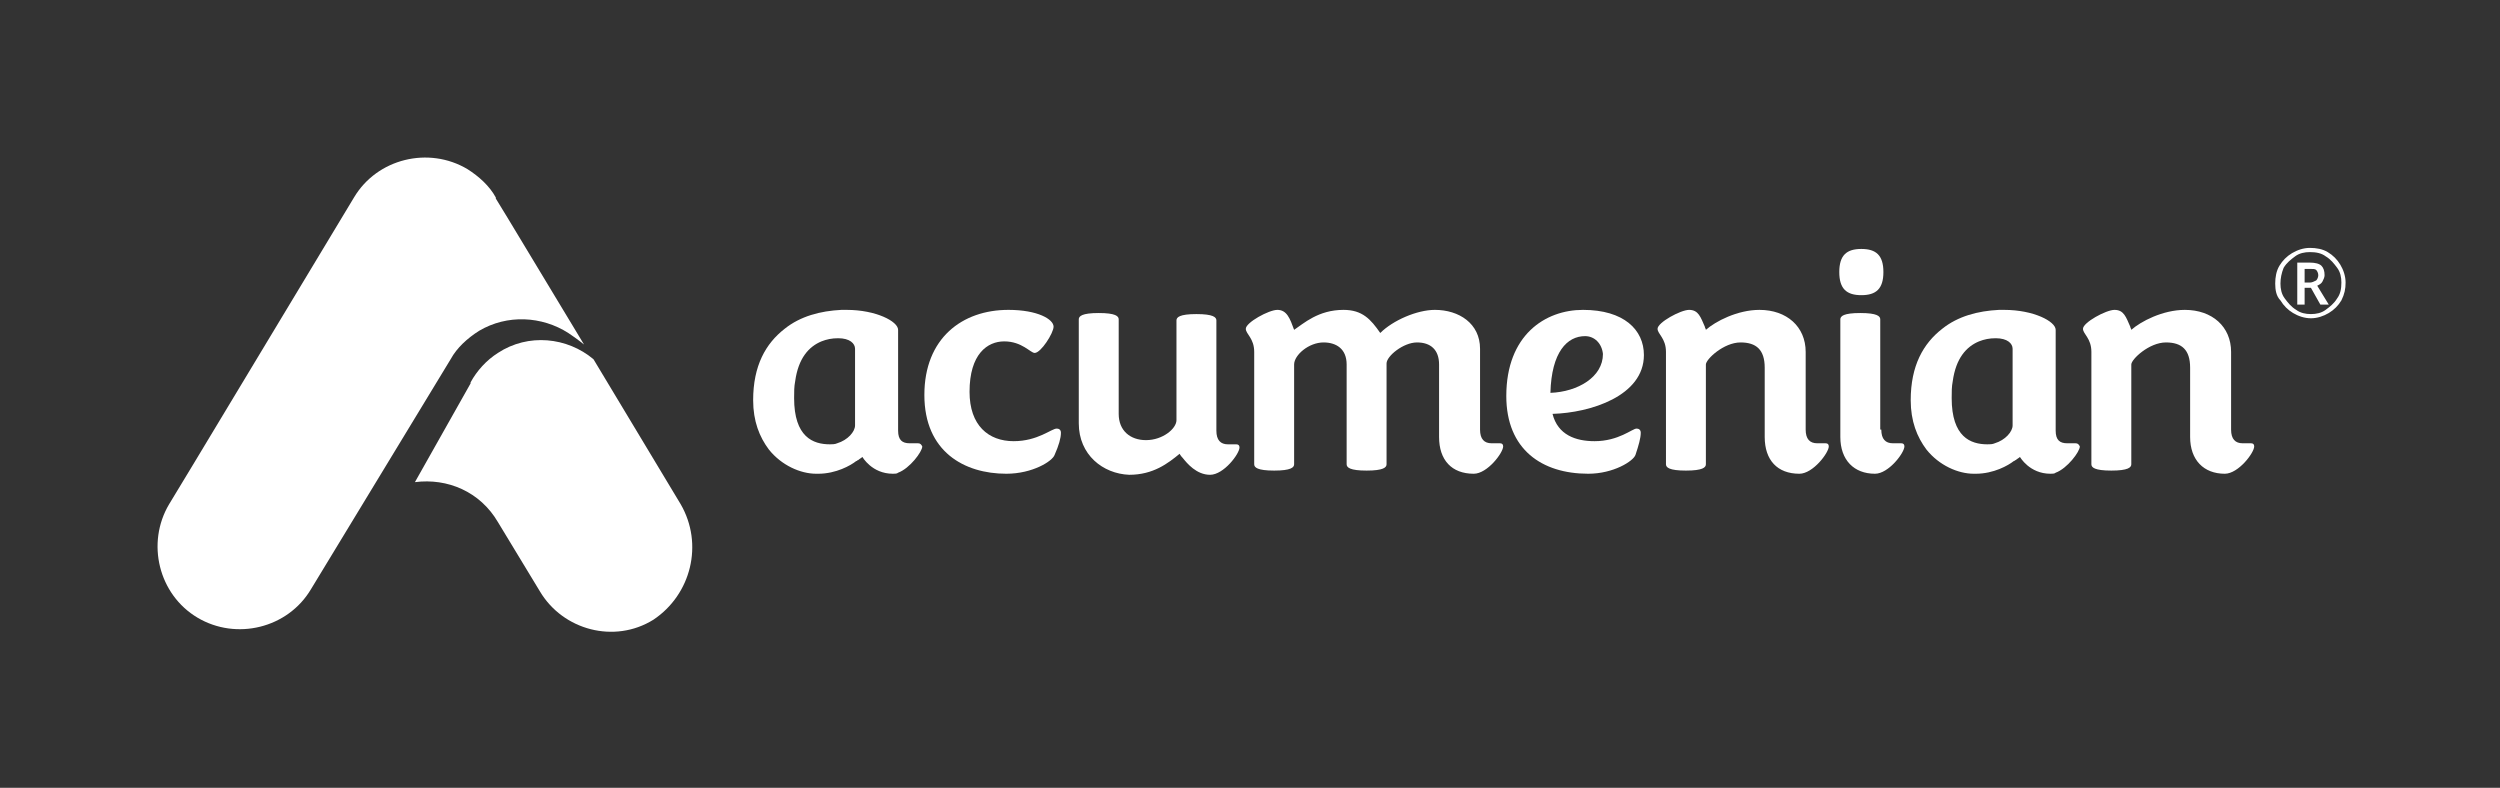<?xml version="1.0" encoding="utf-8"?>
<!-- Generator: Adobe Illustrator 28.1.0, SVG Export Plug-In . SVG Version: 6.00 Build 0)  -->
<svg version="1.1" id="Horizontal" xmlns="http://www.w3.org/2000/svg" xmlns:xlink="http://www.w3.org/1999/xlink" x="0px" y="0px"
	 viewBox="0 0 238 75" style="enable-background:new 0 0 238 75;" xml:space="preserve">
<rect x="0" y="0" width="238" height="75" fill="#333333" stroke="none"/>
<style type="text/css">
	.st0{fill:#FFFFFF;}
</style>
<g>
</g>
<g>
</g>
<g>
	<g>
	</g>
</g>
<g>
	<g>
	</g>
</g>
<g>
	<g>
	</g>
</g>
<g>
</g>
<g>
	<g>
		<g>
			<g>
				<g>
					<path class="st0" d="M64.8,48l-8.3-13.8c-2.5-2.1-6.2-2.5-9.1-0.6c-1.1,0.7-2,1.7-2.6,2.8c0,0,0,0.1,0,0.1l-5.3,9.4
						c3.1-0.4,6.2,0.9,7.9,3.8v0l4,6.6c2.2,3.7,7.1,5,10.8,2.7C65.8,56.6,67,51.8,64.8,48"/>
					<path class="st0" d="M42.9,34.2c0.6-1.1,1.6-2,2.7-2.7c2.7-1.6,6-1.4,8.5,0.2c0.9,0.6,1.5,1.1,1.5,1.1l-7.3-12.1l-1.1-1.8
						c0,0,0-0.1,0-0.1c-0.6-1.1-1.6-2-2.7-2.7c-3.7-2.2-8.6-1-10.8,2.7L18.4,44.2L16.1,48c-2.2,3.7-1,8.6,2.7,10.8
						c3.7,2.2,8.6,1,10.8-2.7L42.9,34.2C42.9,34.2,42.9,34.2,42.9,34.2"/>
				</g>
			</g>
		</g>
		<g>
			<g>
				<g>
					<path class="st0" d="M88,37.6c0-5.4,3.6-8.1,8-8.1c2.8,0,4.3,0.9,4.3,1.6c0,0.6-1.2,2.5-1.8,2.5c-0.4,0-1.2-1.1-2.9-1.1
						c-1.6,0-3.3,1.2-3.3,4.8c0,3.2,1.8,4.7,4.2,4.7c2.3,0,3.6-1.2,4.1-1.2c0.2,0,0.4,0.1,0.4,0.4c0,0.5-0.2,1.2-0.6,2.1
						c-0.2,0.6-2.1,1.8-4.6,1.8C91.8,45.1,88,43,88,37.6"/>
					<path class="st0" d="M102.7,40.3v-9.9c0-0.3,0.3-0.6,1.9-0.6s1.9,0.3,1.9,0.6v9c0,1.6,1.1,2.5,2.6,2.5c1.6,0,2.9-1.1,2.9-1.9
						v-9.5c0-0.3,0.3-0.6,1.9-0.6c1.6,0,1.9,0.3,1.9,0.6v10.5c0,0.9,0.4,1.3,1.1,1.3h0.8c0.2,0,0.3,0.1,0.3,0.3
						c0,0.6-1.5,2.6-2.8,2.6c-1.3,0-2.2-1.1-2.6-1.6c-0.2-0.2-0.3-0.4-0.3-0.4c-1.1,0.9-2.5,2-4.8,2C105,45.1,102.7,43.3,102.7,40.3
						"/>
					<path class="st0" d="M137,41.6v-6.9c0-1.4-0.8-2.1-2.1-2.1c-1.3,0-2.9,1.3-2.9,2v9.6c0,0.3-0.3,0.6-1.9,0.6
						c-1.6,0-1.9-0.3-1.9-0.6v-9.5c0-1.5-1-2.1-2.2-2.1c-1.4,0-2.8,1.2-2.8,2.1v9.5c0,0.3-0.3,0.6-1.9,0.6c-1.6,0-1.9-0.3-1.9-0.6
						V33.5c0-1.3-0.8-1.7-0.8-2.2c0-0.6,2.2-1.8,3-1.8c0.9,0,1.2,0.8,1.6,1.9c0.9-0.6,2.3-1.9,4.7-1.9c1.8,0,2.6,0.9,3.5,2.2
						c1.2-1.2,3.5-2.2,5.2-2.2c2.3,0,4.3,1.3,4.3,3.7v7.7c0,0.9,0.4,1.3,1.1,1.3h0.8c0.2,0,0.3,0.1,0.3,0.3c0,0.6-1.5,2.6-2.8,2.6
						C138.2,45.1,137,43.8,137,41.6"/>
					<path class="st0" d="M143.4,37.7c0-5.8,3.7-8.2,7.3-8.2c3.9,0,5.8,1.9,5.8,4.3c0,3.9-5.1,5.5-8.7,5.6c0.5,2,2.2,2.6,4,2.6
						c2.3,0,3.6-1.2,4-1.2c0.2,0,0.4,0.1,0.4,0.4c0,0.5-0.2,1.2-0.5,2.1c-0.2,0.6-2.1,1.8-4.5,1.8C146.8,45.1,143.4,42.8,143.4,37.7
						 M150.9,32c-1.7,0-3.2,1.5-3.3,5.4c2.6-0.1,5-1.5,5-3.7C152.5,32.7,151.8,32,150.9,32"/>
					<path class="st0" d="M168,41.6V35c0-1.7-0.8-2.4-2.3-2.4c-1.6,0-3.3,1.6-3.3,2.1v9.5c0,0.3-0.3,0.6-1.9,0.6
						c-1.6,0-1.9-0.3-1.9-0.6V33.5c0-1.3-0.8-1.7-0.8-2.2c0-0.6,2.2-1.8,3-1.8c0.9,0,1.1,0.7,1.5,1.6c0,0.1,0.1,0.2,0.1,0.3
						c0.9-0.8,3-1.9,5.1-1.9c2.6,0,4.4,1.6,4.4,4v7.4c0,0.9,0.4,1.3,1.1,1.3h0.8c0.2,0,0.3,0.1,0.3,0.3c0,0.6-1.5,2.6-2.8,2.6
						C169.2,45.1,168,43.8,168,41.6"/>
					<path class="st0" d="M179.3,25.9c0,1.6-0.7,2.2-2.1,2.2c-1.4,0-2.1-0.6-2.1-2.2c0-1.6,0.7-2.2,2.1-2.2
						C178.6,23.7,179.3,24.3,179.3,25.9 M179.1,40.9c0,0.9,0.4,1.3,1.1,1.3h0.8c0.2,0,0.3,0.1,0.3,0.3c0,0.6-1.5,2.6-2.8,2.6
						c-2,0-3.3-1.3-3.3-3.5V30.4c0-0.3,0.3-0.6,1.9-0.6c1.6,0,1.9,0.3,1.9,0.6V40.9z"/>
					<path class="st0" d="M208.5,41.6V35c0-1.7-0.8-2.4-2.3-2.4c-1.6,0-3.3,1.6-3.3,2.1v9.5c0,0.3-0.3,0.6-1.9,0.6
						c-1.6,0-1.9-0.3-1.9-0.6V33.5c0-1.3-0.8-1.7-0.8-2.2c0-0.6,2.2-1.8,3-1.8c0.9,0,1.1,0.7,1.5,1.6c0,0.1,0.1,0.2,0.1,0.3
						c0.9-0.8,3-1.9,5.1-1.9c2.6,0,4.4,1.6,4.4,4v7.4c0,0.9,0.4,1.3,1.1,1.3h0.8c0.2,0,0.3,0.1,0.3,0.3c0,0.6-1.5,2.6-2.8,2.6
						C209.8,45.1,208.5,43.8,208.5,41.6"/>
					<path class="st0" d="M197.6,42.2h-0.8c-0.7,0-1.1-0.3-1.1-1.2v-9.6c0-0.8-2.1-1.9-4.9-1.9c-0.2,0-0.4,0-0.5,0
						c-2,0.1-3.9,0.6-5.4,1.8c-1.8,1.4-3,3.5-3,6.8c0,2,0.6,3.5,1.5,4.7c1.2,1.5,3,2.3,4.5,2.3c0.1,0,0.1,0,0.2,0
						c1.7,0,3.1-0.8,3.6-1.2c0.1,0,0.1-0.1,0.2-0.1c0.1-0.1,0.3-0.2,0.4-0.3c0,0,0.9,1.6,2.9,1.6c0.2,0,0.4,0,0.5-0.1
						c1.1-0.4,2.3-2,2.3-2.5C197.9,42.3,197.8,42.2,197.6,42.2 M185.8,37.9c0-0.6,0-1.1,0.1-1.6c0.3-2.2,1.3-3.3,2.5-3.8
						c0.5-0.2,1-0.3,1.6-0.3c1.1,0,1.6,0.5,1.6,1v0.3v0.9v6.1c0,0.6-0.7,1.4-1.7,1.7c-0.2,0.1-0.5,0.1-0.7,0.1
						C187.6,42.3,185.8,41.6,185.8,37.9"/>
					<path class="st0" d="M87.4,42.2h-0.8c-0.7,0-1.1-0.3-1.1-1.2v-9.6c0-0.8-2.1-1.9-4.9-1.9c-0.2,0-0.4,0-0.5,0
						c-2,0.1-3.9,0.6-5.4,1.8c-1.8,1.4-3,3.5-3,6.8c0,2,0.6,3.5,1.5,4.7c1.2,1.5,3,2.3,4.5,2.3c0.1,0,0.1,0,0.2,0
						c1.7,0,3.1-0.8,3.6-1.2c0.1,0,0.1-0.1,0.2-0.1c0.1-0.1,0.3-0.2,0.4-0.3c0,0,0.9,1.6,2.9,1.6c0.2,0,0.4,0,0.5-0.1
						c1.1-0.4,2.3-2,2.3-2.5C87.7,42.3,87.6,42.2,87.4,42.2 M75.6,37.9c0-0.6,0-1.1,0.1-1.6c0.3-2.2,1.3-3.3,2.5-3.8
						c0.5-0.2,1-0.3,1.6-0.3c1.1,0,1.6,0.5,1.6,1v0.3v0.9v6.1c0,0.6-0.7,1.4-1.7,1.7c-0.2,0.1-0.5,0.1-0.7,0.1
						C77.4,42.3,75.6,41.6,75.6,37.9"/>
				</g>
			</g>
		</g>
		<g>
			<path class="st0" d="M216.6,27c0-0.6,0.1-1.2,0.4-1.7c0.3-0.5,0.7-0.9,1.2-1.2s1.1-0.5,1.7-0.5c0.6,0,1.2,0.1,1.7,0.4
				c0.5,0.3,0.9,0.7,1.2,1.2c0.3,0.5,0.5,1.1,0.5,1.7c0,0.6-0.1,1.1-0.4,1.7c-0.3,0.5-0.7,0.9-1.2,1.2c-0.5,0.3-1.1,0.5-1.7,0.5
				c-0.6,0-1.2-0.2-1.7-0.5c-0.5-0.3-0.9-0.7-1.2-1.2C216.7,28.2,216.6,27.6,216.6,27z M217.1,27c0,0.5,0.1,1,0.4,1.4
				c0.3,0.4,0.6,0.8,1.1,1.1c0.4,0.3,0.9,0.4,1.4,0.4c0.5,0,1-0.1,1.4-0.4c0.4-0.3,0.8-0.6,1.1-1.1c0.3-0.4,0.4-0.9,0.4-1.5
				c0-0.5-0.1-1-0.4-1.4c-0.3-0.4-0.6-0.8-1.1-1.1c-0.4-0.3-0.9-0.4-1.5-0.4c-0.5,0-1,0.1-1.4,0.4c-0.4,0.3-0.8,0.6-1.1,1.1
				C217.2,26,217.1,26.5,217.1,27z M221.3,26.2c0,0.2-0.1,0.4-0.2,0.6c-0.1,0.2-0.3,0.3-0.5,0.4l1.1,1.8h-0.8l-0.9-1.6h-0.6V29h-0.7
				v-4h1.2c0.5,0,0.9,0.1,1.1,0.3C221.2,25.5,221.3,25.8,221.3,26.2z M219.4,26.9h0.5c0.2,0,0.4-0.1,0.6-0.2
				c0.1-0.1,0.2-0.3,0.2-0.5c0-0.2-0.1-0.4-0.2-0.5c-0.1-0.1-0.3-0.1-0.6-0.1h-0.5V26.9z"/>
		</g>
	</g>
</g>
</svg>
